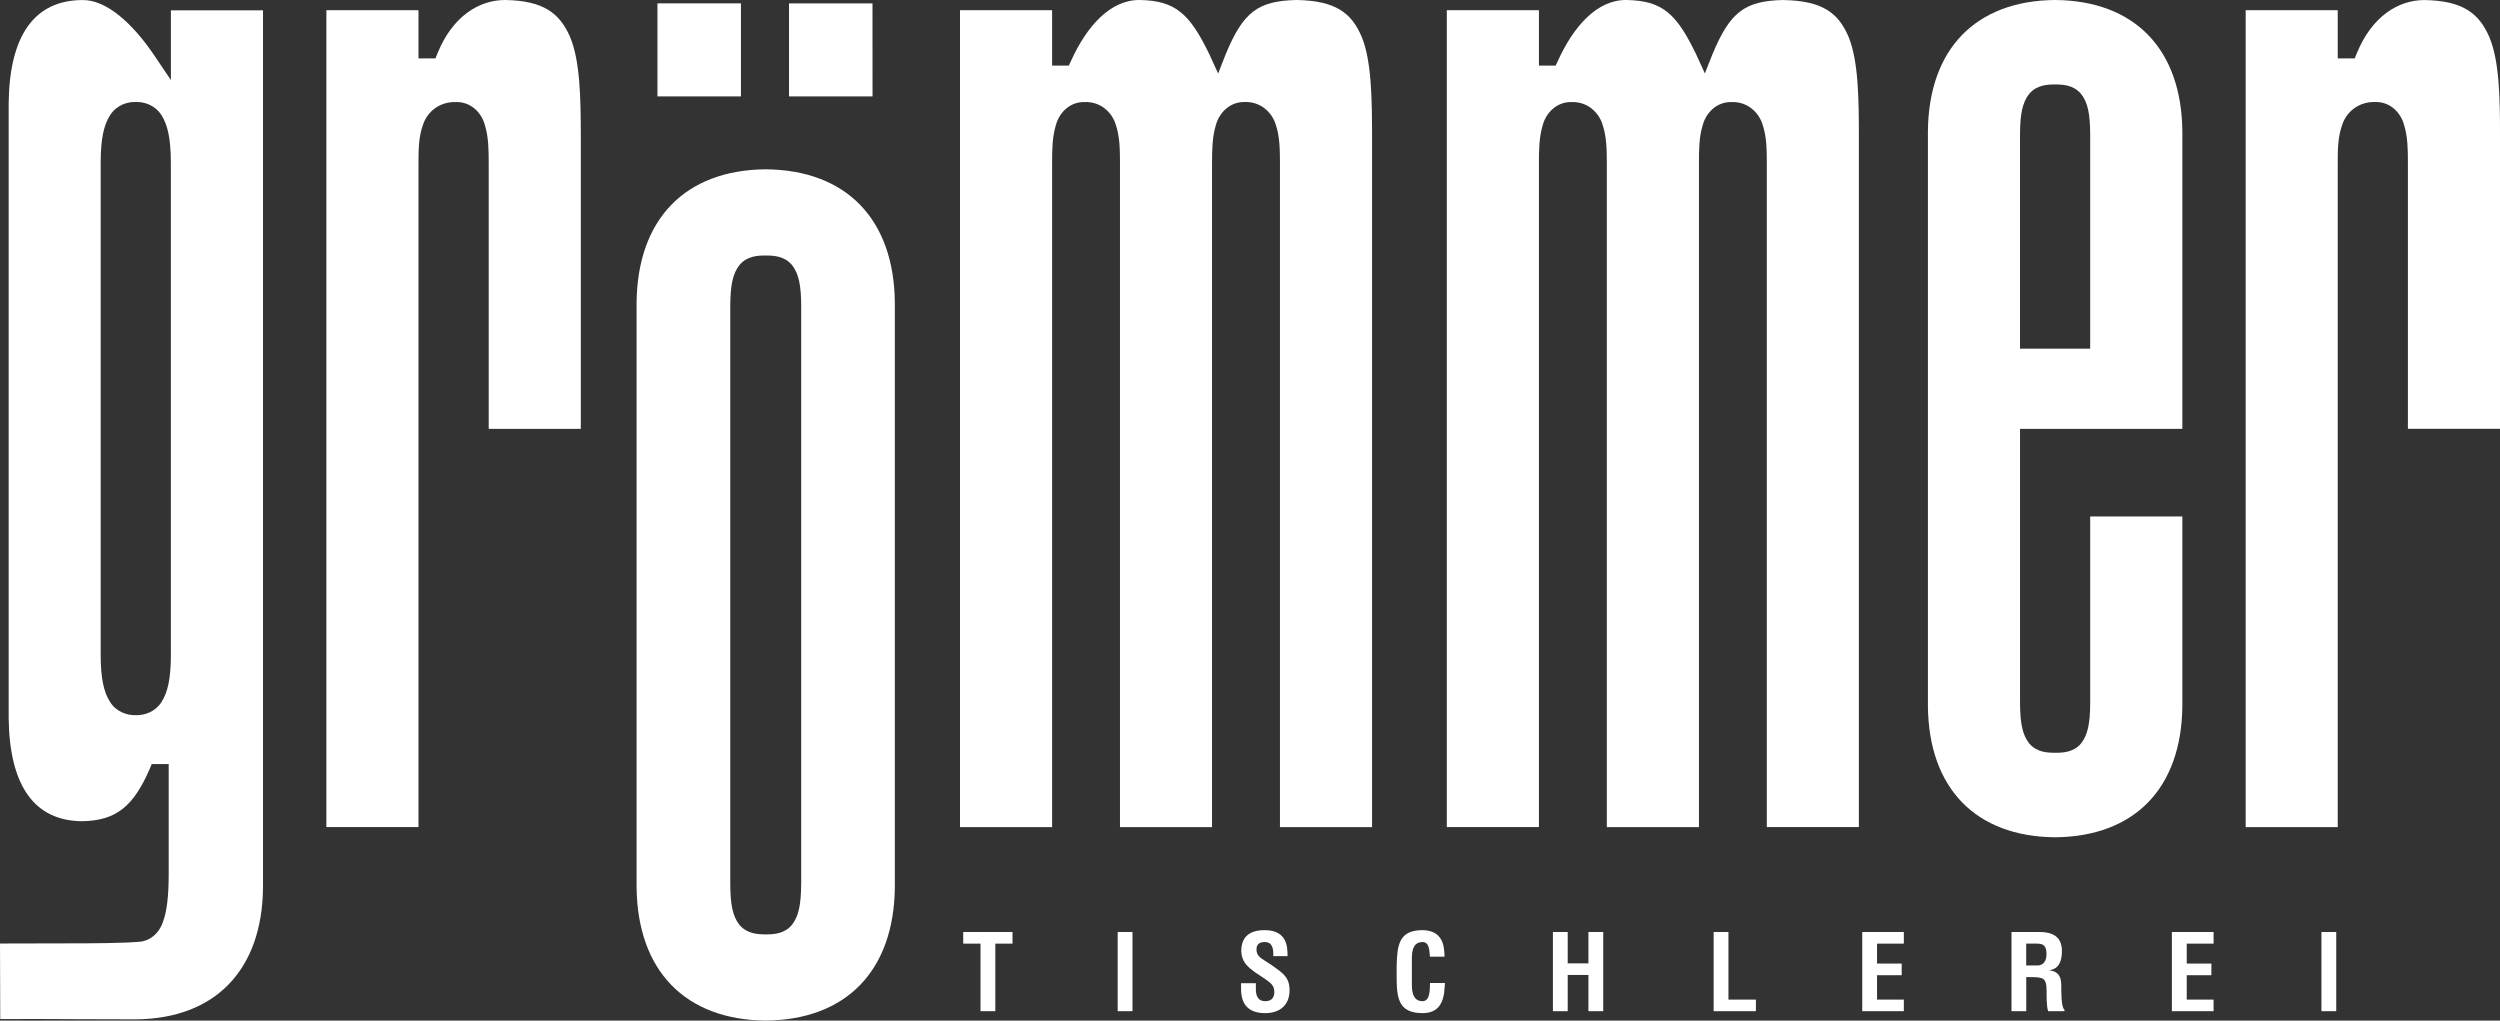 <svg xmlns="http://www.w3.org/2000/svg" id="Ebene_1" viewBox="0 0 489.92 200"><rect x="0" y="0" width="489.92" height="200" fill="#333333" stroke="none"/><defs><style>      .cls-1 {        fill: #fff;      }    </style></defs><path class="cls-1" d="M33.49,15.69l-3.14-4.66C26,4.54,20.82-.09,16.1.01,6.74.07,1.87,6.96,1.7,20.12v120.69c.17,13.17,5.04,20.06,14.4,20.12,6.72-.1,10.06-2.99,13.19-10.14l.44-1.06h3.33v21.59c-.01,4.42-.36,7.37-1.19,9.52-.77,2.17-2.6,3.59-4.51,3.71-2.93.29-10.32.31-10.36.31L0,184.9l.05,14.81c2.92-.01,5.13-.02,6.89-.02,7.44,0,6.93.07,19.68.07,15.53-.13,24.78-9.64,24.92-25.86V2.02h-18.05v13.68ZM33.49,128.41c-.01,4.45-.59,7.24-1.85,9.18-1.23,1.92-3.27,2.56-4.85,2.56h-.18c-1.61.05-3.76-.57-5.02-2.56-1.27-1.94-1.85-4.73-1.86-9.18V31.73c.02-4.45.59-7.24,1.86-9.18,1.27-1.99,3.41-2.62,5.02-2.56,1.6-.06,3.75.57,5.02,2.56,1.26,1.94,1.83,4.73,1.85,9.18v96.68Z"></path><path class="cls-1" d="M98.96,0c-5.07.02-10.23,3.15-13.19,10.36l-.43,1.08h-3.33V2h-18.05v160.08h18.05V31.73c.01-2.32.02-4.97.9-7.33.78-2.38,3.12-4.5,6.43-4.4,3.05-.08,5.06,2.21,5.67,4.48.73,2.31.75,4.92.76,7.25v52.31h18.05V26.89c0-7.96-.16-14.99-2.1-19.64C109.72,2.68,106.62.11,98.96,0Z"></path><path class="cls-1" d="M150.06,33.18c-15.78.13-25.16,9.76-25.31,26.16v114.48c.15,16.42,9.54,26.04,25.31,26.18,15.76-.14,25.16-9.76,25.3-26.18V59.34c-.14-16.4-9.53-26.03-25.3-26.16ZM157,173.25c-.02,3.9-.45,6.29-1.82,8.01-1.43,1.69-3.42,1.85-5.01,1.85h-.11c-1.61,0-3.66-.12-5.14-1.85-1.37-1.72-1.79-4.1-1.81-8.01V59.92c.02-3.9.45-6.29,1.81-7.99,1.46-1.74,3.52-1.87,5.14-1.86,1.61,0,3.67.12,5.14,1.86,1.36,1.71,1.79,4.09,1.81,7.99v113.33Z"></path><path class="cls-1" d="M254.05,0c-7.57.18-10.42,2.36-13.85,10.62l-1.48,3.79-1.69-3.69C233.13,2.62,230.34.14,223.36,0c-5.81-.06-10.4,5.19-13.44,11.86l-.46,1h-3.28V2h-18.05v160.09h18.05V31.73c0-2.33.03-4.94.75-7.25.61-2.28,2.62-4.57,5.68-4.48,3.17-.1,5.35,2.11,6.05,4.44.8,2.33.81,4.97.82,7.29v130.36h18.04V31.73c.02-2.33.03-4.94.76-7.24.61-2.28,2.63-4.57,5.68-4.5.06,0,.13,0,.19,0,3.07,0,5.19,2.18,5.86,4.45.8,2.33.81,4.97.82,7.29v130.36h18.05V27.73c.01-8.56-.11-15.82-2.03-20.51C264.89,2.6,261.82.12,254.05,0Z"></path><path class="cls-1" d="M349.45,0c-7.56.18-10.41,2.35-13.86,10.62l-1.49,3.77-1.68-3.68C328.53,2.61,325.75.14,318.76,0c-5.8-.08-10.39,5.19-13.43,11.85l-.47,1.01h-3.28V2h-18.05v160.08h18.05V31.74c0-2.33.04-4.95.76-7.25.61-2.28,2.63-4.57,5.68-4.49.06,0,.13,0,.19,0,3.06,0,5.17,2.17,5.85,4.45.79,2.33.81,4.96.83,7.29v130.35s18.05,0,18.05,0V31.74c0-2.33.02-4.95.75-7.25.61-2.28,2.63-4.57,5.68-4.49,3.17-.09,5.36,2.12,6.05,4.45.8,2.33.81,4.96.82,7.29v130.34h18.04V27.73c.02-8.56-.1-15.81-2.02-20.51-1.97-4.62-5.03-7.09-12.81-7.21Z"></path><path class="cls-1" d="M427.67,101.21h-18.06v36.59c-.02,3.85-.44,6.2-1.79,7.89-1.46,1.72-3.49,1.84-5.08,1.83-1.59,0-3.62-.11-5.08-1.83-1.35-1.69-1.77-4.04-1.8-7.89v-53.76h31.81V25.73c-.15-16.14-9.39-25.6-24.93-25.73-15.54.13-24.79,9.58-24.93,25.73v112.63c.14,16.13,9.38,25.59,24.93,25.72,15.54-.14,24.78-9.59,24.93-25.72v-37.16ZM395.86,26.3c.02-3.86.44-6.2,1.8-7.9,1.45-1.73,3.49-1.85,5.08-1.85,1.58,0,3.62.12,5.08,1.85,1.36,1.7,1.77,4.04,1.79,7.9v42.03h-13.75V26.3Z"></path><path class="cls-1" d="M489.92,26.9c.02-7.98-.15-15-2.09-19.64-2-4.57-5.09-7.14-12.75-7.25-5.07.02-10.23,3.15-13.19,10.36l-.44,1.08h-3.33V2h-18.04v160.09s18.04,0,18.04,0V31.73c0-2.32.02-4.97.9-7.33.79-2.39,3.12-4.5,6.44-4.41,3.04-.08,5.05,2.21,5.66,4.49.73,2.31.75,4.92.75,7.25v52.3h18.05V29.44c0-.86,0-1.71,0-2.55Z"></path><polygon class="cls-1" points="188.76 184.92 192.15 184.92 192.15 198.16 195.05 198.16 195.05 184.92 198.42 184.92 198.42 182.64 188.76 182.64 188.76 184.92"></polygon><rect class="cls-1" x="219.03" y="182.64" width="2.9" height="15.52"></rect><path class="cls-1" d="M247.89,188.28c-.91-.58-1.66-1.04-1.66-2.22,0-1.05.62-1.45,1.6-1.45,1.59,0,1.72,1.37,1.7,2.76h2.79c-.02-1.53.1-5.09-4.51-5.09-3.07,0-4.56,1.45-4.56,4.09,0,.83.27,1.68.74,2.38,1.18,1.55,3.07,2.4,4.58,3.58.74.52,1.16,1.14,1.16,2.05,0,1.18-.58,1.82-1.8,1.82-1.43,0-1.88-1.09-1.82-2.61v-.91h-2.9v1.14c0,2.78,1.24,4.72,4.72,4.72,2.83,0,4.78-1.53,4.78-4.47,0-1.34-.31-2.28-1.3-3.25-.81-.78-2.57-1.94-3.52-2.54Z"></path><path class="cls-1" d="M278.77,196.2c-1.99,0-2.09-2.09-2.09-3.37v-4.31c0-1.19-.19-3.91,2.09-3.91,1.43,0,1.32,1.86,1.45,2.86h2.85c.02-.39-.01-.78-.06-1.18-.21-2.65-1.65-3.97-4.24-4.01-4.64,0-4.95,2.94-5.07,6.89v2.21c0,4.14.31,7.16,5.07,7.16,3.23,0,4.18-2.18,4.33-5.01.02-.29.04-.6.06-.89h-2.92c-.06.99.13,3.56-1.47,3.56Z"></path><polygon class="cls-1" points="311.28 188.79 307.22 188.79 307.22 182.64 304.32 182.64 304.32 198.16 307.22 198.16 307.22 191.06 311.28 191.06 311.28 198.16 314.18 198.16 314.18 182.64 311.28 182.64 311.28 188.79"></polygon><polygon class="cls-1" points="338.72 182.64 335.82 182.64 335.82 198.16 344.1 198.16 344.1 195.89 338.72 195.89 338.72 182.64"></polygon><polygon class="cls-1" points="364.94 198.16 373.09 198.16 373.09 195.89 367.84 195.89 367.84 191.11 372.67 191.11 372.67 188.83 367.84 188.83 367.84 184.92 373.09 184.92 373.09 182.64 364.94 182.64 364.94 198.16"></polygon><path class="cls-1" d="M403.93,192.97c0-1.49-.52-2.59-2.24-2.81v-.05c1.95-.27,2.38-2.05,2.38-3.75,0-2.85-1.9-3.72-4.4-3.72h-5.48v15.52h2.89v-6.68h.52c.83,0,1.68-.02,2.47.2,1,.29.97,1.6,1,2.55.01,1.04-.05,2.95.31,3.93h3.19v-.29c-.71-.45-.62-4.26-.62-4.9ZM399.35,189.2h-2.28v-4.28h2.16c1.09.02,1.82.31,1.82,2.05,0,1.55-.75,2.17-1.71,2.24Z"></path><polygon class="cls-1" points="425.62 198.16 433.79 198.16 433.79 195.89 428.53 195.89 428.53 191.11 433.36 191.11 433.36 188.83 428.53 188.83 428.53 184.92 433.79 184.92 433.79 182.64 425.62 182.64 425.62 198.16"></polygon><rect class="cls-1" x="454.93" y="182.64" width="2.9" height="15.52"></rect><rect class="cls-1" x="128.84" y=".66" width="16.36" height="18.23"></rect><polygon class="cls-1" points="170.98 .67 154.62 .67 154.62 18.89 170.99 18.89 170.98 .67"></polygon></svg>